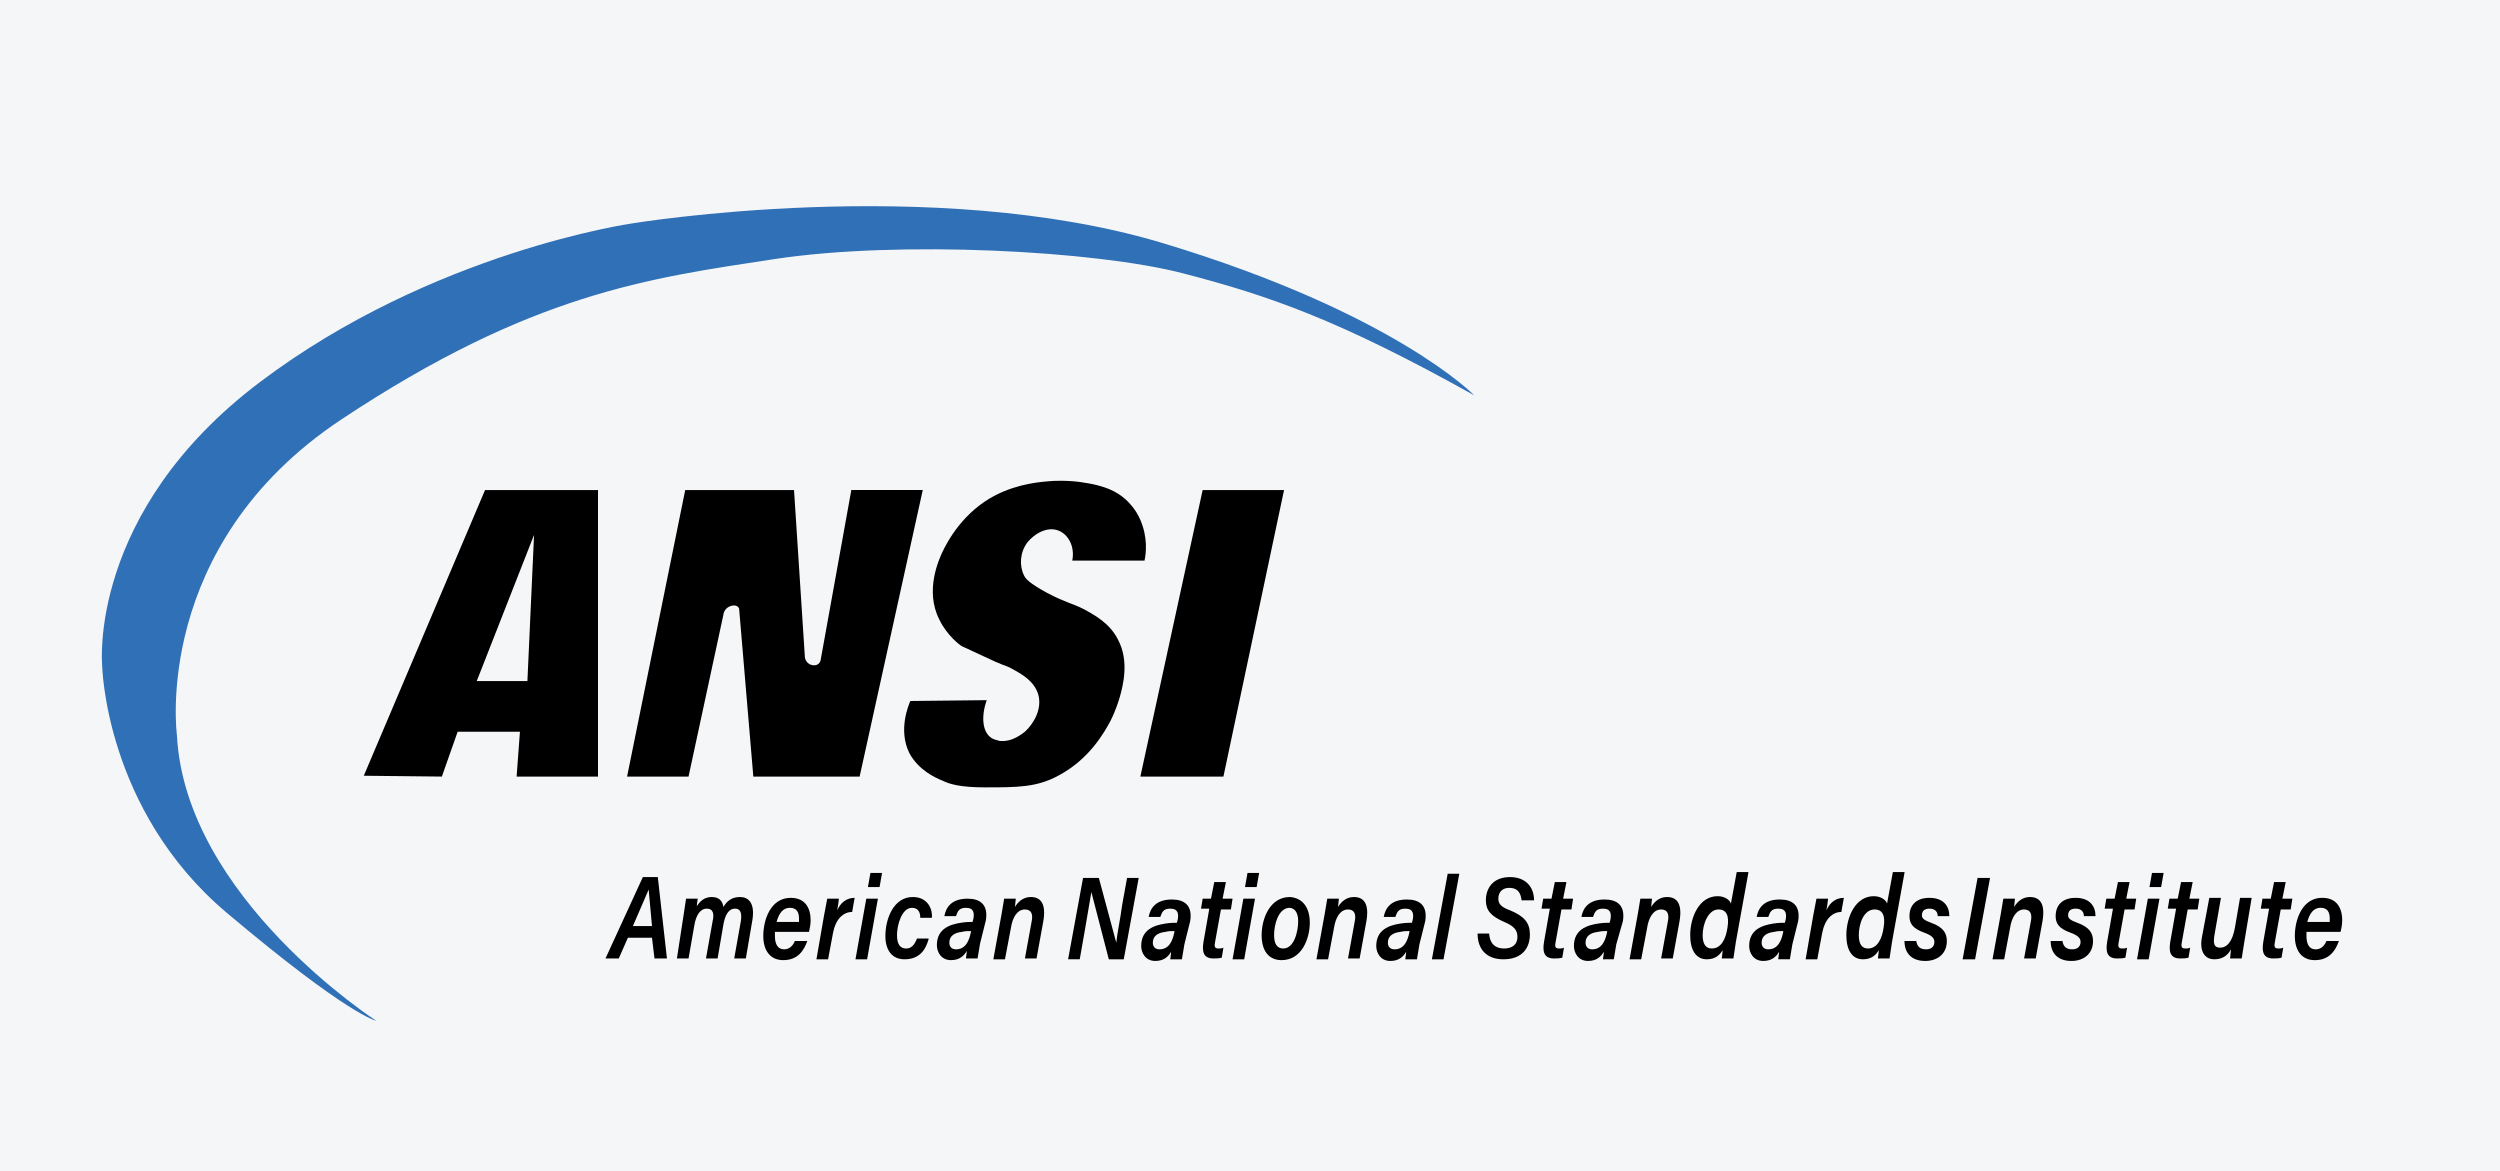 <svg xmlns="http://www.w3.org/2000/svg" xmlns:xlink="http://www.w3.org/1999/xlink" xmlns:v="https://vecta.io/nano" viewBox="0 0 301 141"><path fill="#f5f6f8" d="M0 0h301v141H0z"></path><path d="M75.6 112.9l-1.1 2.5h-1.6l4.5-9.8h1.8l1.1 9.8h-1.5l-.3-2.5h-2.9zm2.9-1.4l-.4-4.4-1.9 4.4h2.3zm3.8-1.3l.3-2H84c0 .2-.1.6-.1.9.4-.6.9-1.1 1.8-1.1s1.3.5 1.4 1.2c.4-.7 1-1.2 2-1.2s1.8.7 1.5 2.7l-.8 4.7h-1.4l.8-4.5c.1-.7.1-1.5-.7-1.5s-1.2.8-1.4 1.9l-.7 4.1H85l.8-4.5c.2-.8.1-1.5-.7-1.5s-1.3.8-1.5 2l-.7 4h-1.4l.8-5.2zm11 2v.5c0 .9.3 1.6 1.1 1.6.7 0 1.1-.5 1.3-1h1.5c-.4 1.1-1.1 2.3-2.9 2.3-1.6 0-2.4-1.2-2.4-2.9 0-2 .9-4.6 3.3-4.6 1.8 0 2.4 1.3 2.4 2.7 0 .5-.1 1-.2 1.4h-4.1zm2.9-1.2v-.4c0-.8-.3-1.3-1.1-1.3s-1.3.6-1.6 1.7h2.7z"></path><use xlink:href="#B"></use><path d="M104.3 108.2h1.4l-1.3 7.3H103l1.3-7.3zm.5-3.1h1.4l-.3 1.7h-1.4l.3-1.7zm7 8c-.4 1.4-1.2 2.4-2.9 2.4-1.5 0-2.3-1.1-2.3-2.8 0-2.1 1-4.7 3.3-4.7 1.9 0 2.4 1.6 2.3 2.5h-1.4c0-.6-.2-1.2-1-1.2-1.2 0-1.8 2-1.8 3.3 0 1.1.4 1.6 1.1 1.6.6 0 1-.4 1.3-1.2h1.4zm6.2.5l-.3 1.8h-1.4c0-.2.1-.6.1-.9-.3.5-.8 1.1-1.9 1.1-1.2 0-1.7-1-1.7-1.8 0-2 1.6-2.5 2.9-2.7.6-.1 1.1-.1 1.4-.1l.1-.4c.1-.6.1-1.3-.9-1.3-.9 0-1 .5-1.2 1h-1.4c.2-1.1.9-2.1 2.8-2.1 1.5 0 2.5.7 2.2 2.6l-.7 2.8zm-1.1-1.5c-.4 0-.7 0-1.1.1-.9.1-1.5.5-1.5 1.3 0 .5.3.8.8.8 1.2 0 1.6-1.1 1.8-2.1v-.1z"></path><use xlink:href="#C"></use><path d="M128.6 115.5l1.8-9.8h1.9l2.1 7.8c.1-1.1.5-2.9.7-4.5l.6-3.3h1.4l-1.8 9.8h-1.8l-2.1-8.1-.8 4.7-.6 3.4h-1.4z"></path><use xlink:href="#D"></use><path d="M144.8 108.2h1l.4-2h1.4l-.4 2h1.2l-.2 1.3H147l-.7 3.9c-.1.5-.1.8.4.8.2 0 .4 0 .6-.1l-.2 1.2c-.3.1-.7.1-1 .1-1.2 0-1.4-.8-1.2-2l.7-4h-1l.2-1.2zm4.9 0h1.4l-1.3 7.3h-1.4l1.3-7.3zm.5-3.1h1.4l-.3 1.7h-1.4l.3-1.7zm7.5 6c0 1.8-.9 4.5-3.4 4.5-1.6 0-2.4-1.2-2.4-3 0-2 1-4.6 3.4-4.6 1.4.1 2.4 1.1 2.4 3.1zm-4.3 1.5c0 1.1.4 1.6 1.1 1.6 1.3 0 1.8-2 1.8-3.3 0-1-.4-1.6-1.1-1.6-1.3.1-1.8 2-1.8 3.3z"></path><use xlink:href="#C" x="38.9"></use><use xlink:href="#D" x="28.3"></use><path d="M172.4 115.5l1.9-10.3h1.4l-1.9 10.3h-1.4zm6.9-3c.1 1.1.7 1.7 1.8 1.7 1 0 1.6-.5 1.6-1.4 0-.8-.4-1.3-1.6-1.8-1.6-.7-2.2-1.4-2.2-2.6 0-1.5.9-2.8 2.9-2.8 1.9 0 2.9 1.2 2.9 2.8h-1.5c-.1-.7-.3-1.5-1.5-1.5-.8 0-1.3.5-1.3 1.3 0 .6.3 1 1.4 1.4 1.7.7 2.4 1.5 2.4 2.9 0 1.5-.8 3-3.2 3-2 0-3.1-1.2-3.1-3.1h1.4zm6.5-4.3h1l.4-2h1.4l-.4 2h1.2l-.2 1.3H188l-.7 3.9c-.1.5-.1.8.4.8.2 0 .4 0 .6-.1l-.2 1.2c-.3.1-.7.1-1 .1-1.2 0-1.4-.8-1.2-2l.7-4h-1l.2-1.2zm8.8 5.5l-.3 1.8H193c0-.2.1-.6.1-.9-.3.5-.8 1.1-1.9 1.1-1.2 0-1.7-1-1.7-1.8 0-2 1.6-2.5 2.9-2.7.6-.1 1.1-.1 1.4-.1l.1-.4c.1-.6.1-1.3-.9-1.3-.9 0-1 .5-1.2 1h-1.4c.2-1.1.9-2.1 2.8-2.1 1.5 0 2.5.7 2.2 2.6l-.8 2.8zm-1.1-1.6c-.4 0-.7 0-1.1.1-.9.1-1.5.5-1.5 1.3 0 .5.3.8.8.8 1.2 0 1.6-1.1 1.8-2.1v-.1zm3.7-2.1l.3-1.8h1.4c0 .2-.1.8-.1 1 .3-.5.9-1.2 1.9-1.2 1.2 0 1.9.8 1.5 3l-.8 4.4H200l.8-4.4c.2-.9 0-1.5-.8-1.5-.9 0-1.5.9-1.7 2.3l-.7 3.7h-1.4l1-5.5zm13.3-4.9l-1.5 8.3-.3 2h-1.4c0-.2.1-.6.1-1-.4.7-1 1.1-1.9 1.1-1.3 0-2-1.1-2-2.9 0-2.2 1.1-4.7 3.3-4.7.9 0 1.5.5 1.6.9l.7-3.8h1.4zm-5.5 7.5c0 1.1.4 1.6 1.1 1.6 1.1 0 1.7-1.1 1.9-2.6.2-1.3-.1-2.1-1.1-2.1-1.2 0-1.9 1.7-1.9 3.1zm10.8 1.1l-.3 1.8h-1.4c0-.2.1-.6.1-.9-.3.5-.8 1.1-1.9 1.1-1.2 0-1.7-1-1.7-1.8 0-2 1.6-2.5 2.9-2.7.6-.1 1.1-.1 1.4-.1l.1-.4c.1-.6.1-1.3-.9-1.3-.9 0-1 .5-1.2 1h-1.4c.2-1.1.9-2.1 2.8-2.1 1.5 0 2.5.7 2.2 2.6l-.7 2.8zm-1.1-1.6c-.4 0-.7 0-1.1.1-.9.1-1.5.5-1.5 1.3 0 .5.3.8.8.8 1.2 0 1.6-1.1 1.8-2.1v-.1z"></path><use xlink:href="#B" x="119.1"></use><path d="M229.3 105.1l-1.5 8.3-.3 2h-1.4c0-.2.1-.6.1-1-.4.7-1 1.1-1.9 1.1-1.3 0-2-1.1-2-2.9 0-2.2 1.1-4.7 3.3-4.7.9 0 1.5.5 1.6.9l.7-3.8h1.4zm-5.5 7.5c0 1.1.4 1.6 1.1 1.6 1.1 0 1.7-1.1 1.9-2.6.2-1.3-.1-2.1-1.1-2.1-1.3 0-1.9 1.7-1.9 3.1z"></path><use xlink:href="#E"></use><path d="M239.6 105.7l-1.8 9.8h-1.5l1.8-9.8h1.5z"></path><use xlink:href="#C" x="120.3"></use><use xlink:href="#E" x="17.6"></use><use xlink:href="#F"></use><path d="M258.6 108.2h1.4l-1.3 7.3h-1.4l1.3-7.3zm.5-3.1h1.4l-.3 1.7h-1.4l.3-1.7z"></path><use xlink:href="#F" x="7.6"></use><path d="M270.2 113.5l-.3 1.9h-1.4c0-.2.1-.8.1-1.1-.4.8-1.1 1.2-2 1.2-1.1 0-1.8-.9-1.5-2.6l.9-4.8h1.4l-.8 4.6c-.1.8-.1 1.4.7 1.4s1.5-.7 1.8-2.5l.6-3.5h1.4l-.9 5.4z"></path><use xlink:href="#F" x="18.8"></use><path d="M277.7 112.2v.5c0 .9.3 1.6 1.1 1.6.7 0 1.1-.5 1.3-1h1.5c-.4 1.1-1.1 2.3-2.9 2.3-1.6 0-2.4-1.2-2.4-2.9 0-2 .9-4.6 3.3-4.6 1.8 0 2.4 1.3 2.4 2.7 0 .5-.1 1-.2 1.4h-4.1zm2.8-1.2v-.4c0-.8-.3-1.3-1.1-1.3s-1.3.6-1.6 1.7h2.7zM58.4 59L43.8 93.4l9.4.1 1.9-5.4h7.5l-.4 5.4H72V59H58.4zm5.1 23h-6.1l6.9-17.6-.8 17.6zm23.6-8l-4.2 19.5h-7.4l7-34.5h13.1l1.3 20a1.11 1.11 0 0 0 1.1 1.1h0c.4 0 .7-.2.8-.6l3.7-20.5h8.6l-7.6 34.5H90.7L89 73.4c0-.3-.3-.5-.6-.5h0c-.6 0-1.2.4-1.3 1.1zm57.7-15h9.8l-7.3 34.5h-10z"></path><path fill="#2f70b7" d="M45.3 122.9s-23-14.8-24-34.4c0 0-3.1-22.8 19.8-38s37-17 52.1-19.3 38.8-1 49.2 1.7 18.8 5.6 35.1 14.7c0 0-9.6-9.9-37.4-18.3s-64-2.4-64-2.4-24 3.4-44.8 19.1-19 34.1-19 34.1.3 17.4 15 29.8 18 13 18 13z"></path><path d="M113.4 66.6c.7-1.5 2.6-5 6.5-7 2.8-1.4 5.4-1.6 7-1.7 2.5-.1 4.1.3 4.7.4 1.3.3 2.7.7 4 1.9.2.2 1.1 1 1.7 2.4.9 2.1.7 4 .5 4.9h-8.7c.3-1.5-.3-2.9-1.4-3.5-1.5-.8-3.2.3-4 1.3-.9 1.2-1 2.8-.4 4 .2.4.6.9 2.8 2.1 2.3 1.2 2.9 1.2 4.3 1.9 1.3.7 3.2 1.7 4.2 3.7 1.4 2.6.6 5.6.2 7-.1.3-.4 1.4-1.1 2.8-.7 1.3-2.5 4.6-6.3 6.6-2.6 1.4-4.9 1.4-8.8 1.4-3 0-4.3-.4-5.1-.8-1-.4-2.9-1.3-4-3.3-1.4-2.8-.1-5.8.1-6.3l9.2-.1c-.7 2-.5 3.8.5 4.5.4.3.8.3 1 .4 1.6.2 2.8-.9 3.1-1.1 1.1-1 2.1-2.8 1.6-4.5-.5-1.6-1.9-2.4-3.2-3.1-.5-.3-.5-.2-1.9-.8l-4.1-1.9c-.2-.1-1.8-1.3-2.7-3.2-1.8-3.5 0-7.3.3-8z"></path><defs><path id="B" d="M99.2 110.3l.4-2.1h1.4c0 .2-.1.8-.2 1.4.4-.9 1.1-1.5 2.1-1.5l-.3 1.7c-1.1 0-2 .9-2.3 2.5l-.6 3.2h-1.4l.9-5.2z"></path><path id="C" d="M120.6 110l.3-1.8h1.4c0 .2-.1.8-.1 1 .3-.5.9-1.2 1.9-1.2 1.2 0 1.9.8 1.5 3l-.8 4.4h-1.4l.8-4.4c.2-.9 0-1.5-.8-1.5-.9 0-1.5.9-1.7 2.3l-.7 3.7h-1.4l1-5.5z"></path><path id="D" d="M142.6 113.7l-.3 1.8h-1.4c0-.2.1-.6.1-.9-.3.5-.8 1.1-1.9 1.1-1.2 0-1.7-1-1.7-1.8 0-2 1.6-2.5 2.9-2.7.6-.1 1.1-.1 1.4-.1l.1-.4c.1-.6.1-1.3-.9-1.3-.9 0-1 .5-1.2 1h-1.4c.2-1.1.9-2.1 2.8-2.1 1.5 0 2.5.7 2.2 2.6l-.7 2.8zm-1.2-1.6c-.4 0-.7 0-1.1.1-.9.1-1.5.5-1.5 1.3 0 .5.3.8.8.8 1.2 0 1.6-1.1 1.8-2.1v-.1z"></path><path id="E" d="M230.7 113.2c.1.7.4 1.1 1.2 1.1.7 0 1-.4 1-.9s-.4-.8-1.2-1.1c-1.4-.5-1.8-1.1-1.8-2 0-1.3.8-2.2 2.4-2.2 1.7 0 2.4 1 2.4 2.2h-1.4c0-.4-.2-.9-1-.9-.5 0-.9.2-.9.8 0 .4.3.6 1.1.9 1.4.5 1.9 1.2 1.9 2.2 0 1.6-1.2 2.4-2.6 2.4-1.6 0-2.5-.9-2.5-2.4h1.4z"></path><path id="F" d="M253.6 108.2h1l.4-2h1.4l-.4 2h1.2l-.2 1.3h-1.2l-.7 3.9c-.1.5-.1.8.4.8.2 0 .4 0 .6-.1l-.2 1.2c-.3.1-.7.1-1 .1-1.2 0-1.4-.8-1.2-2l.7-4h-1l.2-1.2z"></path></defs></svg>